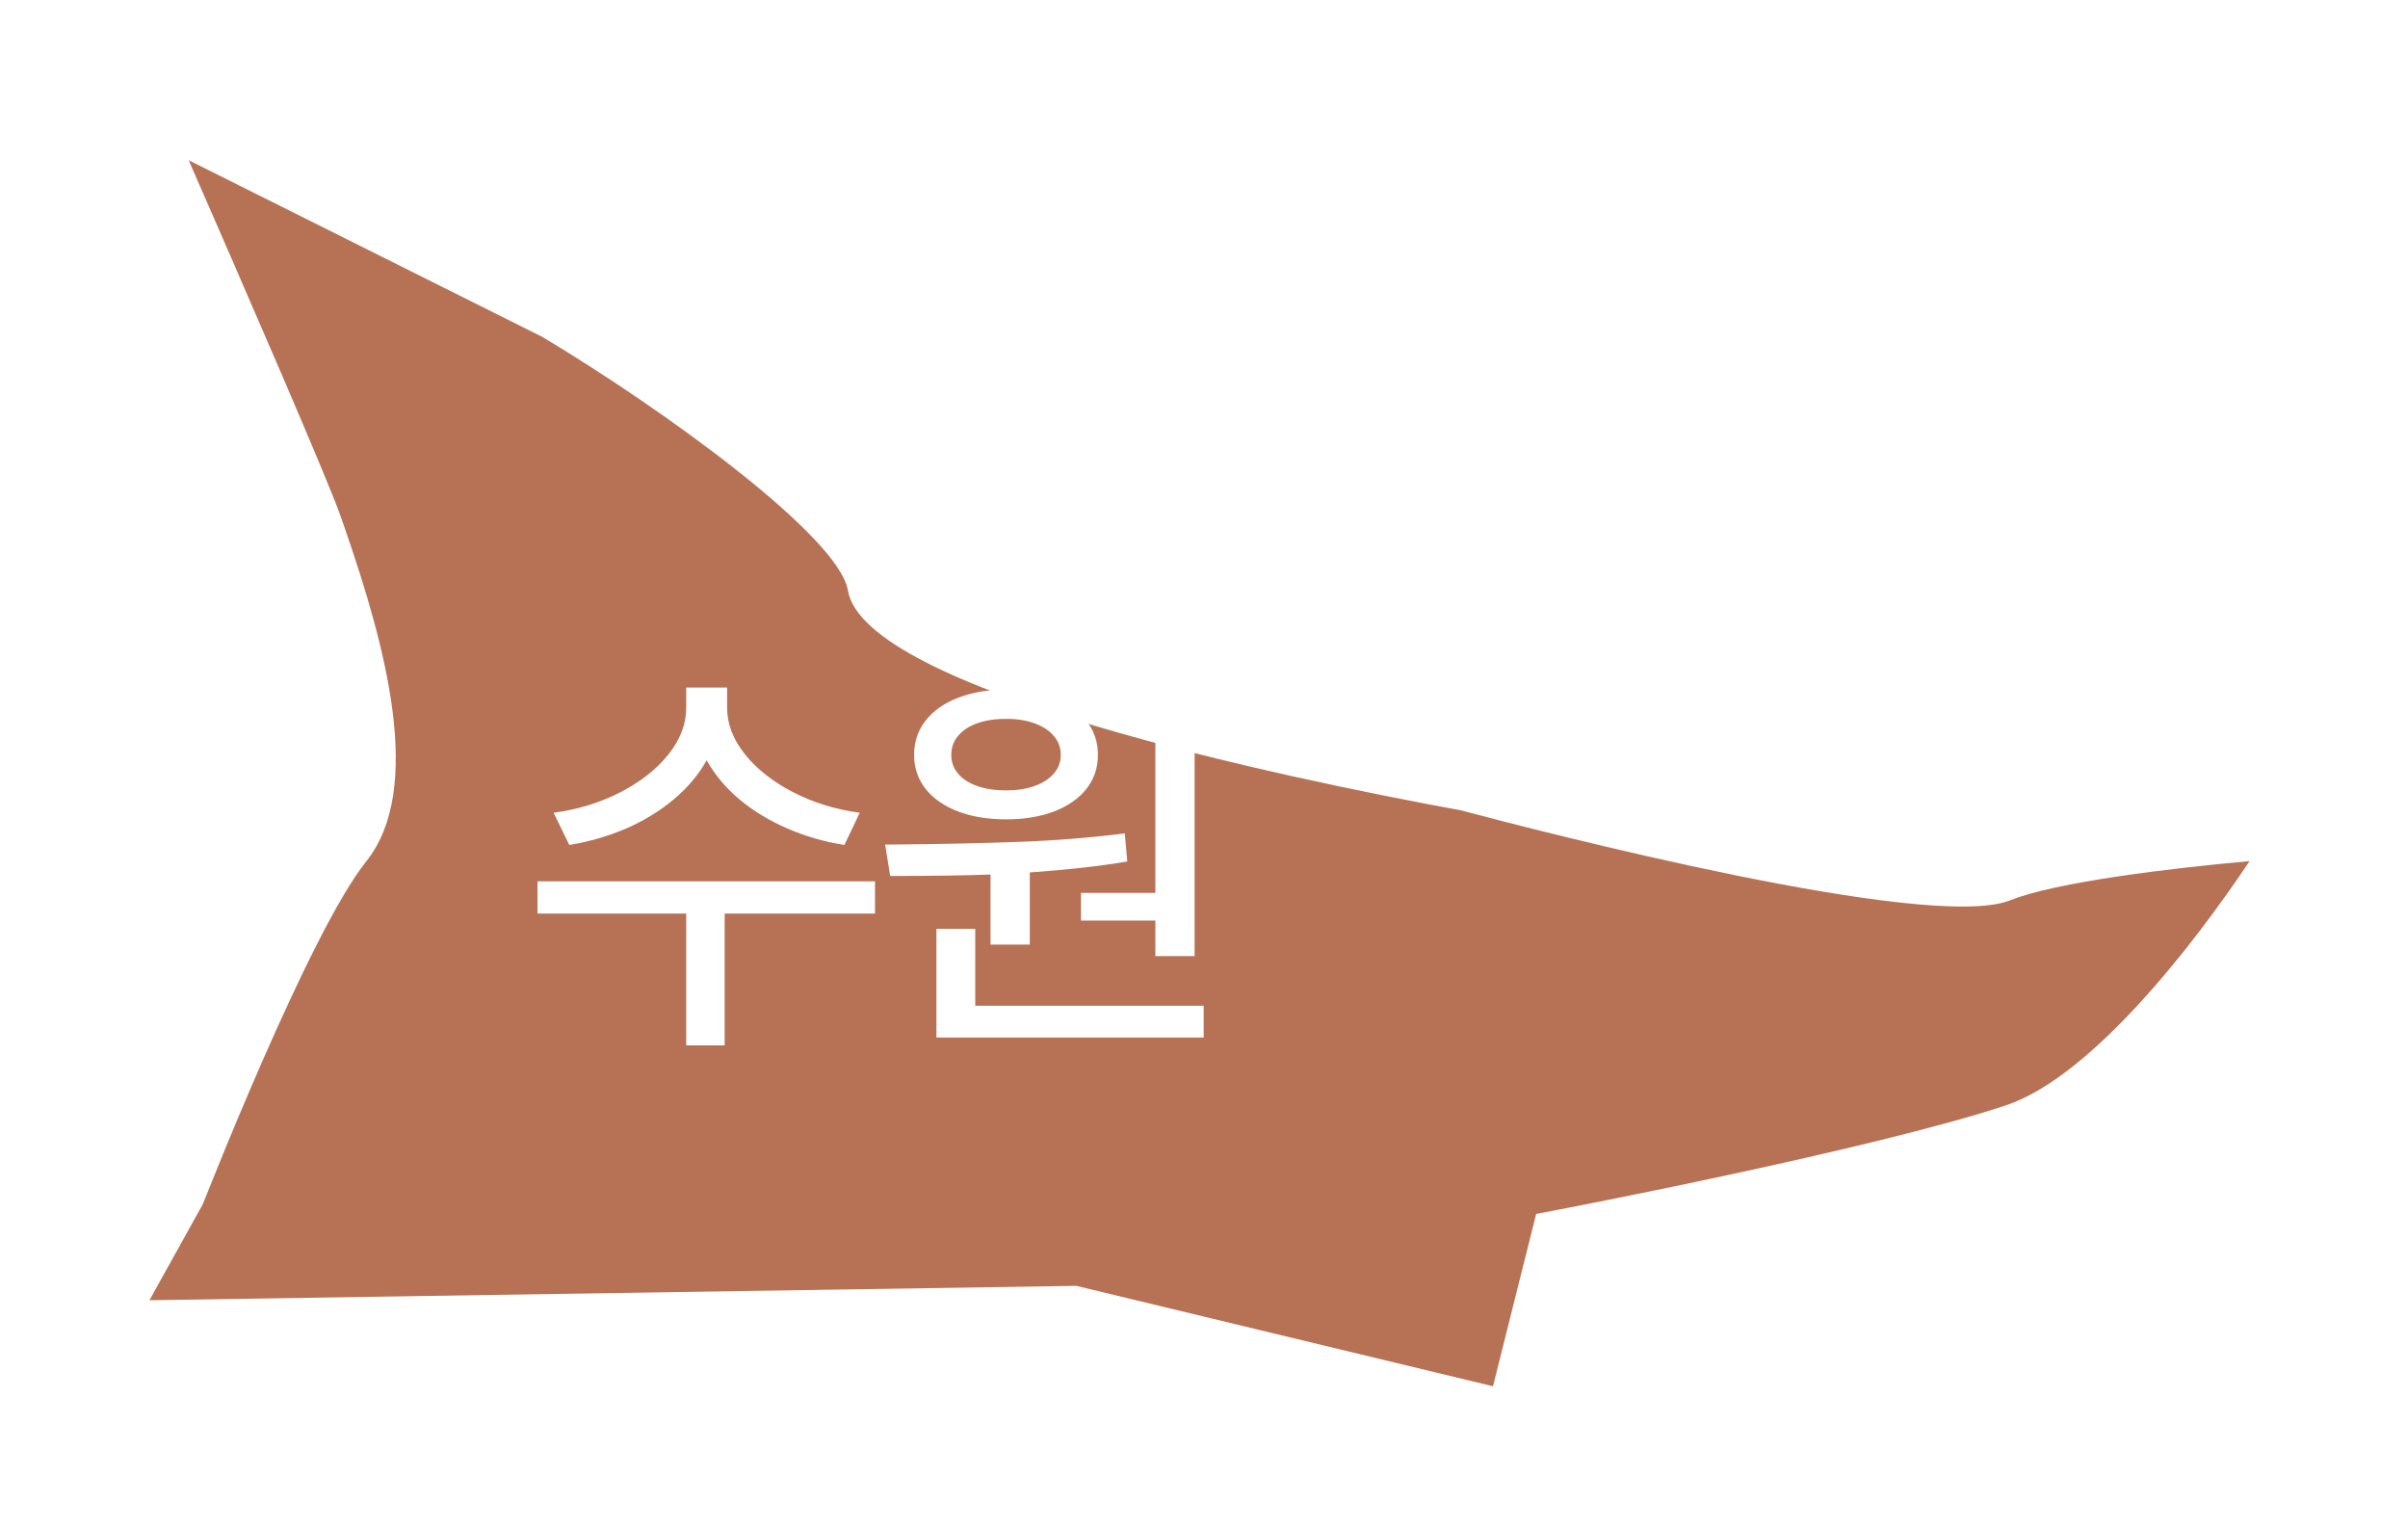 <svg width="74" height="47" viewBox="0 0 74 47" fill="none" xmlns="http://www.w3.org/2000/svg">
<g filter="url(#filter0_d_105_89)">
<path d="M47.755 33.19C47.85 33.173 57.55 31.319 61.645 29.958C64.265 29.083 67.397 25.054 69.132 22.455C66.72 22.671 63.18 23.096 61.775 23.659C59.302 24.647 47.277 21.527 44.892 20.895C39.443 19.898 26.568 17.204 26.056 14.136C25.779 12.481 20.4 8.582 16.66 6.347L5.798 0.922C7.316 4.388 10.11 10.809 10.466 11.857L10.605 12.256C11.845 15.835 13.043 20.228 11.255 22.463C9.494 24.664 6.284 32.878 6.249 32.956L6.197 33.06L4.592 35.946L33.075 35.504L45.881 38.589L47.208 33.294L47.755 33.19V33.19Z" fill="#B77255"/>
</g>
<path d="M22.345 21.744C22.345 22.239 22.527 22.715 22.891 23.172C23.259 23.63 23.754 24.019 24.376 24.34C25.003 24.662 25.684 24.872 26.42 24.969L25.95 25.959C25.333 25.862 24.747 25.692 24.192 25.451C23.638 25.21 23.147 24.912 22.72 24.556C22.296 24.197 21.962 23.797 21.717 23.357C21.471 23.797 21.135 24.197 20.707 24.556C20.284 24.912 19.797 25.21 19.247 25.451C18.697 25.688 18.113 25.858 17.495 25.959L17.013 24.969C17.749 24.872 18.428 24.664 19.05 24.347C19.673 24.029 20.168 23.642 20.536 23.185C20.904 22.724 21.088 22.244 21.088 21.744V21.122H22.345V21.744ZM16.518 27.076H26.89V28.067H22.269V32.116H21.088V28.067H16.518V27.076ZM36.711 29.374H35.505V28.282H33.22V27.432H35.505V20.754H36.711V29.374ZM27.342 25.946C28.849 25.934 30.169 25.906 31.303 25.864C32.437 25.822 33.525 25.735 34.566 25.604L34.642 26.467C33.791 26.611 32.793 26.723 31.646 26.803V29.019H30.44V26.867C29.703 26.896 28.675 26.911 27.355 26.911L27.202 25.946H27.342ZM28.091 23.192C28.091 22.794 28.207 22.445 28.44 22.144C28.677 21.84 29.009 21.605 29.437 21.44C29.868 21.27 30.363 21.186 30.922 21.186C31.472 21.186 31.961 21.27 32.388 21.44C32.816 21.605 33.148 21.84 33.385 22.144C33.622 22.445 33.74 22.794 33.74 23.192C33.74 23.589 33.622 23.939 33.385 24.239C33.148 24.535 32.816 24.766 32.388 24.931C31.961 25.092 31.472 25.172 30.922 25.172C30.363 25.172 29.87 25.092 29.443 24.931C29.016 24.766 28.683 24.535 28.447 24.239C28.21 23.939 28.091 23.589 28.091 23.192ZM28.777 28.536H29.97V30.898H36.99V31.875H28.777V28.536ZM29.234 23.192C29.234 23.412 29.303 23.604 29.443 23.769C29.583 23.934 29.779 24.061 30.033 24.15C30.292 24.239 30.588 24.283 30.922 24.283C31.244 24.283 31.532 24.239 31.785 24.15C32.039 24.061 32.238 23.934 32.382 23.769C32.526 23.604 32.598 23.412 32.598 23.192C32.598 22.967 32.526 22.773 32.382 22.608C32.238 22.438 32.039 22.309 31.785 22.22C31.532 22.127 31.244 22.083 30.922 22.087C30.588 22.083 30.292 22.127 30.033 22.22C29.779 22.309 29.583 22.438 29.443 22.608C29.303 22.773 29.234 22.967 29.234 23.192Z" fill="white"/>
<defs>
<filter id="filter0_d_105_89" x="0.592" y="0.922" width="72.54" height="45.666" filterUnits="userSpaceOnUse" color-interpolation-filters="sRGB">
<feFlood flood-opacity="0" result="BackgroundImageFix"/>
<feColorMatrix in="SourceAlpha" type="matrix" values="0 0 0 0 0 0 0 0 0 0 0 0 0 0 0 0 0 0 127 0" result="hardAlpha"/>
<feOffset dy="4"/>
<feGaussianBlur stdDeviation="2"/>
<feComposite in2="hardAlpha" operator="out"/>
<feColorMatrix type="matrix" values="0 0 0 0 0 0 0 0 0 0 0 0 0 0 0 0 0 0 0.15 0"/>
<feBlend mode="normal" in2="BackgroundImageFix" result="effect1_dropShadow_105_89"/>
<feBlend mode="normal" in="SourceGraphic" in2="effect1_dropShadow_105_89" result="shape"/>
</filter>
</defs>
</svg>
